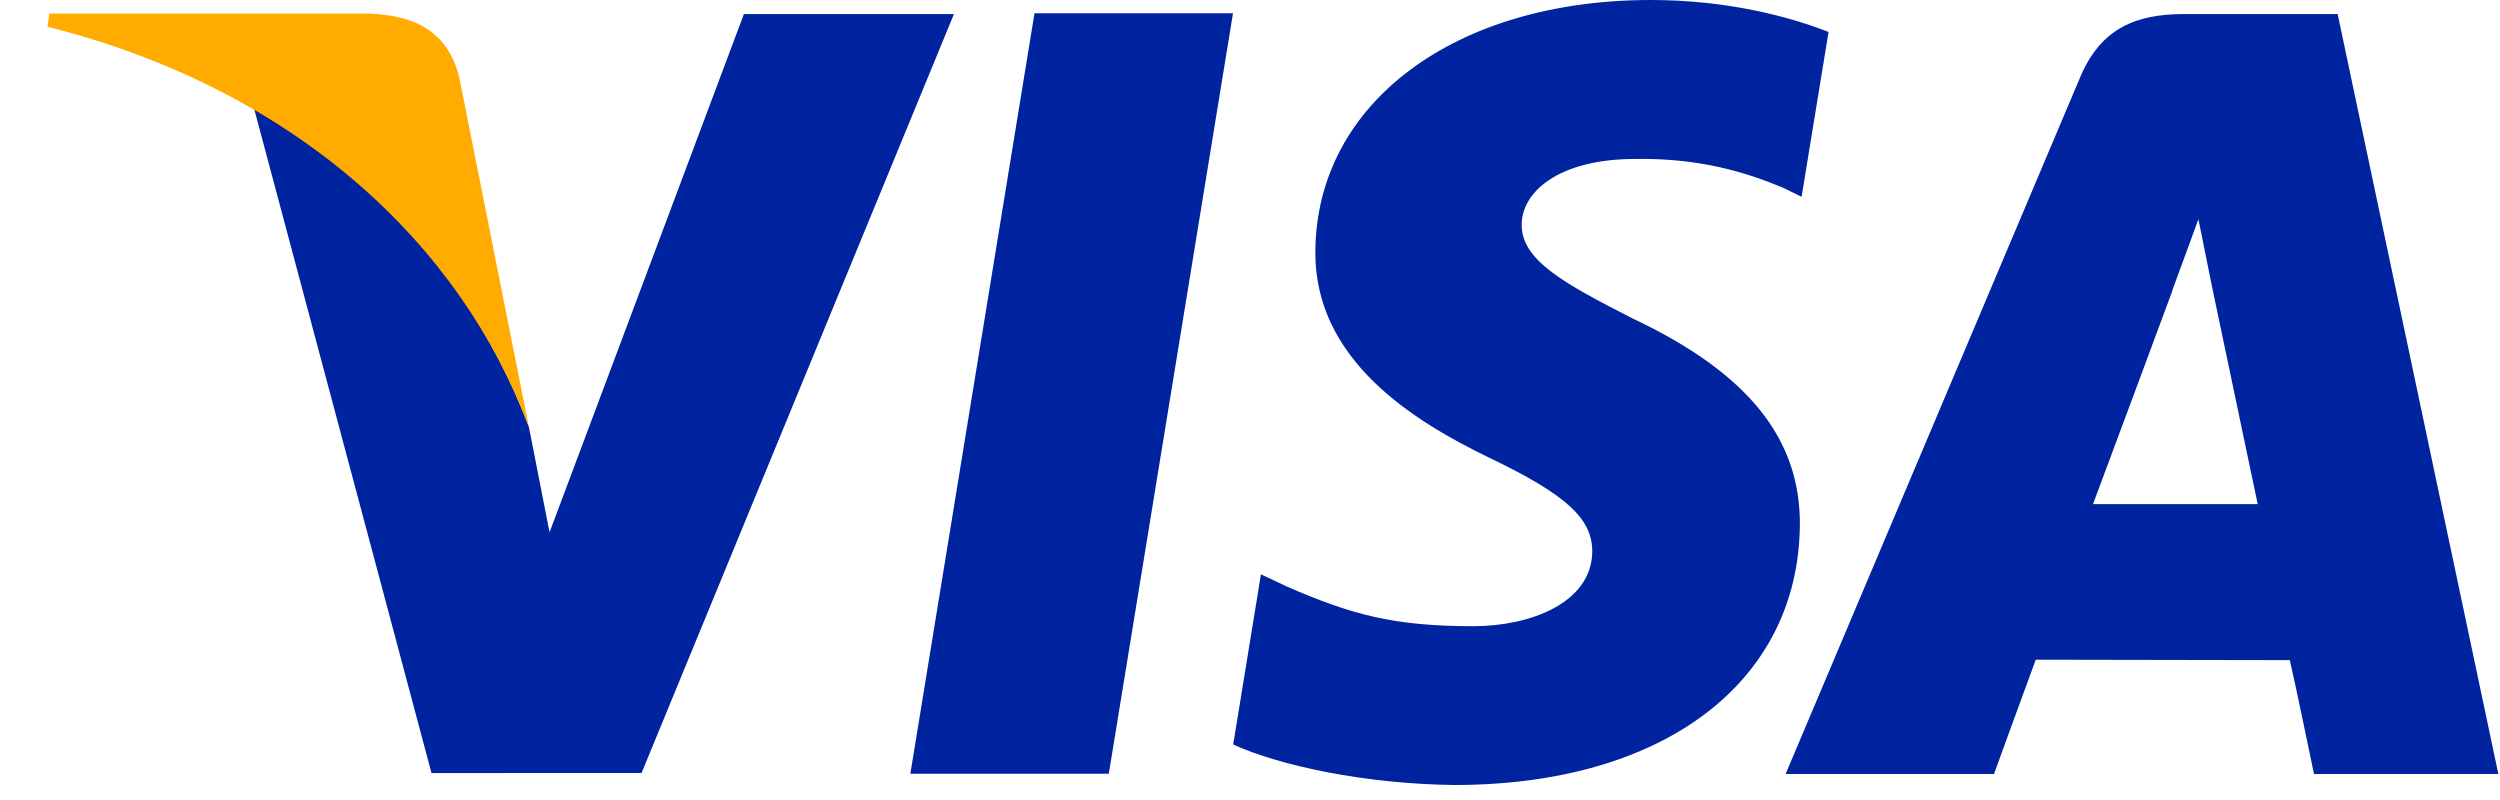 <svg width="50" height="16" viewBox="0 0 50 16" fill="none" xmlns="http://www.w3.org/2000/svg">
<path d="M33.016 0C29.089 0 26.332 2.065 26.307 5.018C26.283 7.206 28.28 8.425 29.782 9.153C31.332 9.896 31.85 10.374 31.845 11.039C31.829 12.059 30.605 12.524 29.465 12.524C27.88 12.524 27.032 12.295 25.733 11.729L25.219 11.486L24.664 14.89C25.591 15.314 27.307 15.68 29.087 15.7C33.254 15.7 35.966 13.658 35.997 10.506C36.013 8.77 34.954 7.457 32.66 6.373C31.277 5.668 30.421 5.2 30.434 4.486C30.435 3.856 31.151 3.179 32.708 3.179C34.007 3.158 34.941 3.452 35.678 3.762L36.032 3.937L36.571 0.639C35.789 0.334 34.551 0 33.016 0ZM20.69 0.265L18.207 15.475H22.176L24.66 0.265H20.69ZM14.878 0.281L10.991 10.646L10.578 8.54C9.61 5.957 7.516 3.248 5.076 2.15L8.63 15.461L12.831 15.46L19.079 0.281H14.878ZM43.688 0.281C42.737 0.281 42.024 0.549 41.604 1.543L35.712 15.48H39.88C39.88 15.48 40.561 13.605 40.715 13.194C41.17 13.194 45.219 13.203 45.797 13.203C45.919 13.733 46.28 15.48 46.28 15.48H49.967L46.753 0.281H43.688ZM43.968 4.382L44.232 5.694C44.232 5.694 44.995 9.323 45.154 10.083H41.86C42.189 9.21 43.441 5.832 43.441 5.832C43.416 5.872 43.766 4.951 43.968 4.382Z" fill="#0023A0"/>
<path d="M7.389 0.272H0.987L0.95 0.534C5.927 1.793 9.211 4.887 10.578 8.543L9.187 1.554C8.948 0.592 8.252 0.307 7.389 0.272Z" fill="#FFAB00"/>
</svg>
